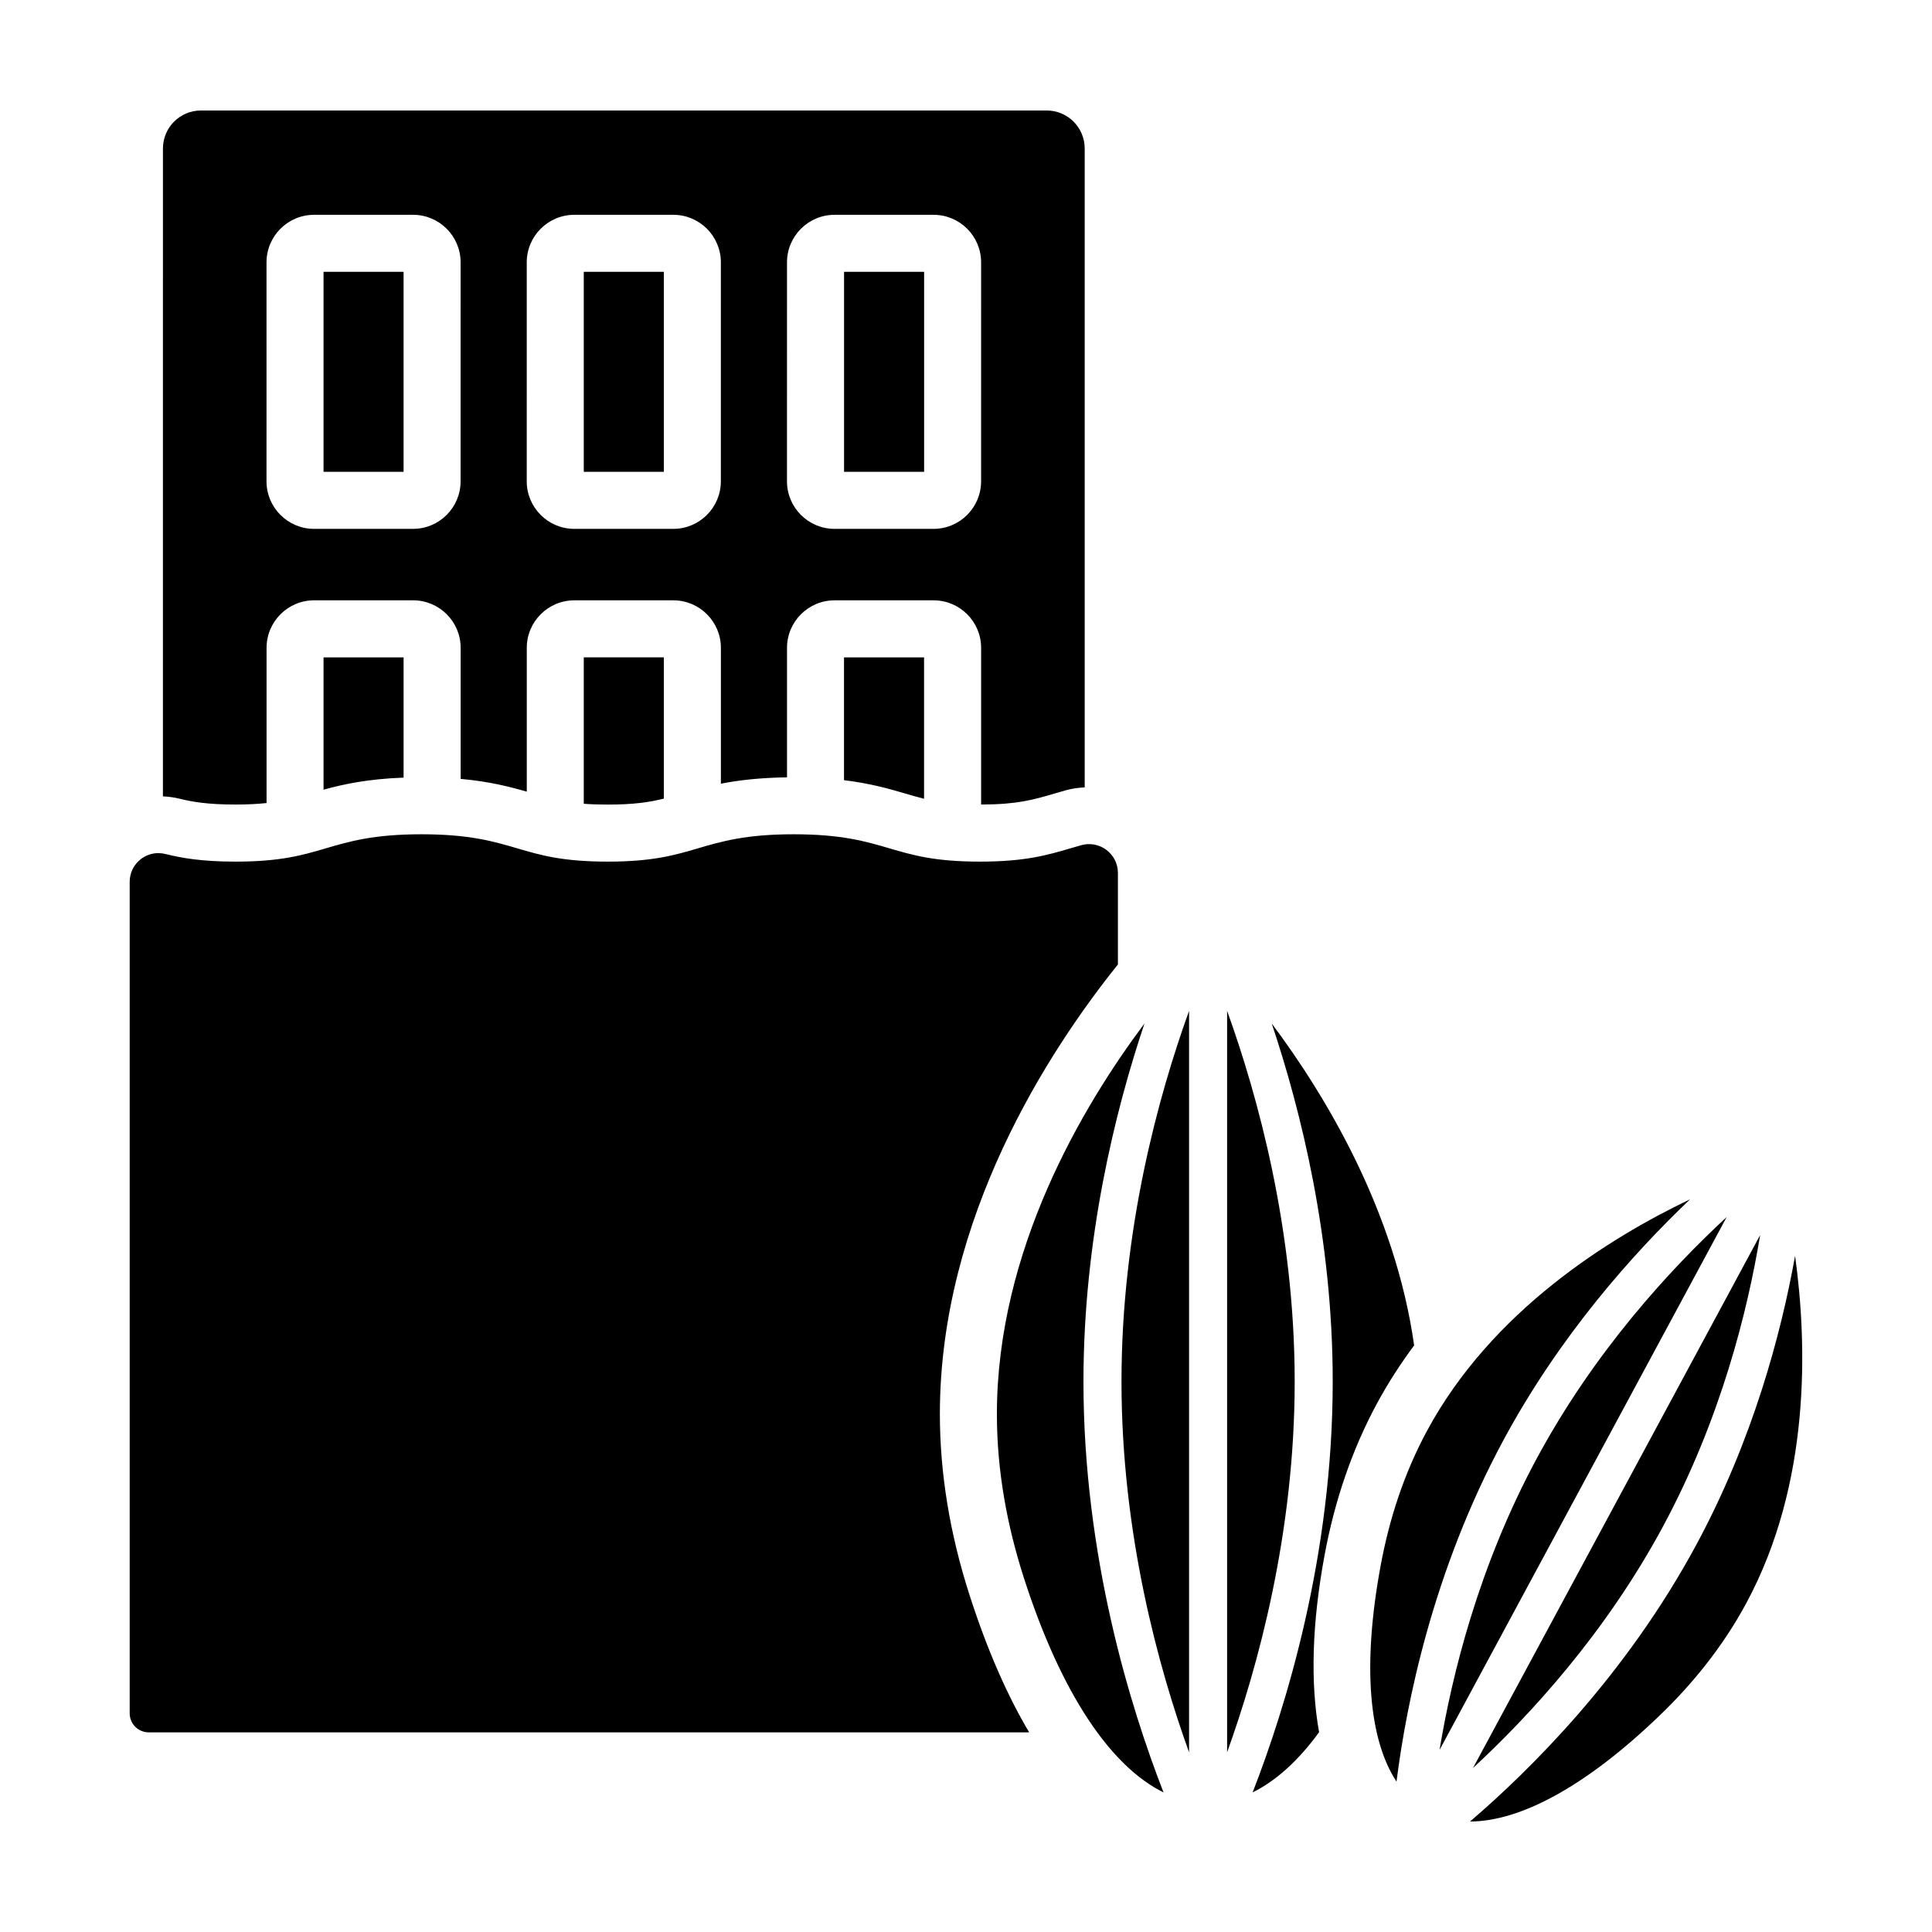 <?xml version="1.0" encoding="UTF-8"?>
<!-- Uploaded to: ICON Repo, www.svgrepo.com, Generator: ICON Repo Mixer Tools -->
<svg fill="#000000" width="800px" height="800px" version="1.1" viewBox="144 144 512 512" xmlns="http://www.w3.org/2000/svg">
 <path d="m388.9 269.04h-21.215v-53.004h21.215zm-197.43 86.602c-1.398-0.348-2.84-0.523-4.293-0.602l0.004-171.68c0-5.566 4.512-10.078 10.078-10.078h224.12c5.566 0 10.078 4.512 10.078 10.078v169.3c-1.684 0.09-3.359 0.312-4.992 0.77l-2.981 0.859c-5.754 1.688-9.906 2.894-19.477 2.922v-41.523c0-6.945-5.648-12.594-12.594-12.594h-26.254c-6.945 0-12.594 5.652-12.594 12.594v34.316c-7.289 0.102-12.922 0.777-17.523 1.684v-36c0-6.945-5.648-12.594-12.594-12.594h-26.254c-6.945 0-12.594 5.652-12.594 12.594v38.113c-4.5-1.301-9.871-2.691-17.523-3.387v-34.73c0-6.945-5.652-12.594-12.594-12.594h-26.25c-6.945 0-12.594 5.652-12.594 12.594v41.129c-2.297 0.25-4.926 0.398-8.23 0.398-7.559 0.004-11.648-0.754-14.945-1.574zm161.09-84.082c0 6.945 5.648 12.594 12.594 12.594h26.254c6.945 0 12.594-5.652 12.594-12.594l0.004-58.039c0-6.945-5.648-12.594-12.594-12.594h-26.254c-6.945 0-12.594 5.652-12.594 12.594zm-68.969 0c0 6.945 5.648 12.594 12.594 12.594h26.254c6.945 0 12.594-5.652 12.594-12.594l0.004-58.039c0-6.945-5.648-12.594-12.594-12.594h-26.254c-6.945 0-12.594 5.652-12.594 12.594zm-68.965 0c0 6.945 5.652 12.594 12.594 12.594h26.25c6.945 0 12.594-5.652 12.594-12.594l0.004-58.039c0-6.945-5.652-12.594-12.594-12.594h-26.25c-6.945 0-12.594 5.652-12.594 12.594zm36.328-55.523h-21.211v53h21.211zm68.969 0h-21.215v53h21.215zm64.051 138.28c1.715 0.504 3.293 0.957 4.914 1.359v-37.457h-21.215v32.535c7.035 0.859 12.027 2.305 16.301 3.562zm-78.949 2.906c6.949 0 11.047-0.621 14.898-1.582v-37.43h-21.215v38.797c1.836 0.141 3.902 0.215 6.316 0.215zm-54.07-7.148v-31.859h-21.211v35.059c5.191-1.434 11.652-2.84 21.211-3.199zm142.12 168.69c0-52.066 28.816-96.277 47.184-119.17v-24.266c0-2.402-1.102-4.613-3.016-6.066-1.352-1.027-2.961-1.562-4.609-1.562-0.695 0-1.398 0.094-2.094 0.289l-2.871 0.828c-6.176 1.812-12.012 3.519-23.996 3.519-11.973 0-17.797-1.711-23.961-3.519-6.234-1.832-12.684-3.727-25.383-3.727-12.688 0-19.133 1.895-25.363 3.727-6.16 1.812-11.977 3.519-23.941 3.519-11.969 0-17.789-1.711-23.949-3.519-6.234-1.832-12.68-3.727-25.371-3.727-12.688 0-19.133 1.895-25.363 3.727-6.16 1.812-11.977 3.519-23.941 3.519-9.191 0-14.547-1.023-18.574-2.023-0.617-0.152-1.242-0.23-1.863-0.23-1.672 0-3.312 0.555-4.668 1.613-1.859 1.453-2.926 3.644-2.926 6.012v220.34c0 2.781 2.254 5.039 5.039 5.039h233.33c-5.59-9.426-10.98-21.375-15.84-36.508-5.191-16.156-7.82-32.242-7.82-47.812zm76.121-106.88v196.49c8.086-22.414 17.91-57.934 17.91-98.246 0-40.316-9.824-75.832-17.91-98.242zm39.637 104.2c2.977-5.523 6.328-10.688 9.93-15.539-5.043-35.738-23.617-66.43-37.746-85.316 7.801 23.254 16.168 57.008 16.168 94.902 0 46.398-12.535 86.57-21.223 108.87 6.074-2.996 12.016-8.277 17.613-15.945-2.324-12.984-1.926-28.738 1.469-47.016 2.699-14.543 7.34-27.988 13.789-39.957zm-49.715 92.301v-196.5c-8.086 22.398-17.91 57.906-17.91 98.254 0.004 40.332 9.824 75.848 17.91 98.25zm-11.82-193.15c-16.484 22.031-39.109 60.129-39.109 103.54 0 15.195 2.777 29.746 7.09 43.191 10.023 31.219 23.203 50.195 37.074 57.047-8.691-22.289-21.223-62.449-21.223-108.87 0.004-37.914 8.367-71.656 16.168-94.902zm144.6 46.59c-21.426 10.223-52.625 29.625-69.758 61.426-6.191 11.488-10.02 23.625-12.234 35.547-5.004 26.953-3.023 46.352 4.184 57.355 2.602-20.574 9.586-55.695 28.297-90.422 14.98-27.801 34.305-49.441 49.512-63.906zm27.82 14.996c-3.719 20.652-11.16 48.688-26.145 76.5-18.723 34.75-44.246 59.914-60 73.398 13.156-0.023 30.484-9.074 50.25-28.09 8.742-8.406 16.77-18.281 22.961-29.77 17.133-31.801 16.18-68.523 12.934-92.039zm-35.012 71.715c15.309-28.414 22.43-57.117 25.754-77.23l-76.098 141.23c14.973-13.84 35.031-35.582 50.344-63.996zm-33.457-18.016c-15.309 28.414-22.43 57.117-25.754 77.23l76.094-141.22c-14.969 13.84-35.031 35.578-50.34 63.992z"/>
</svg>